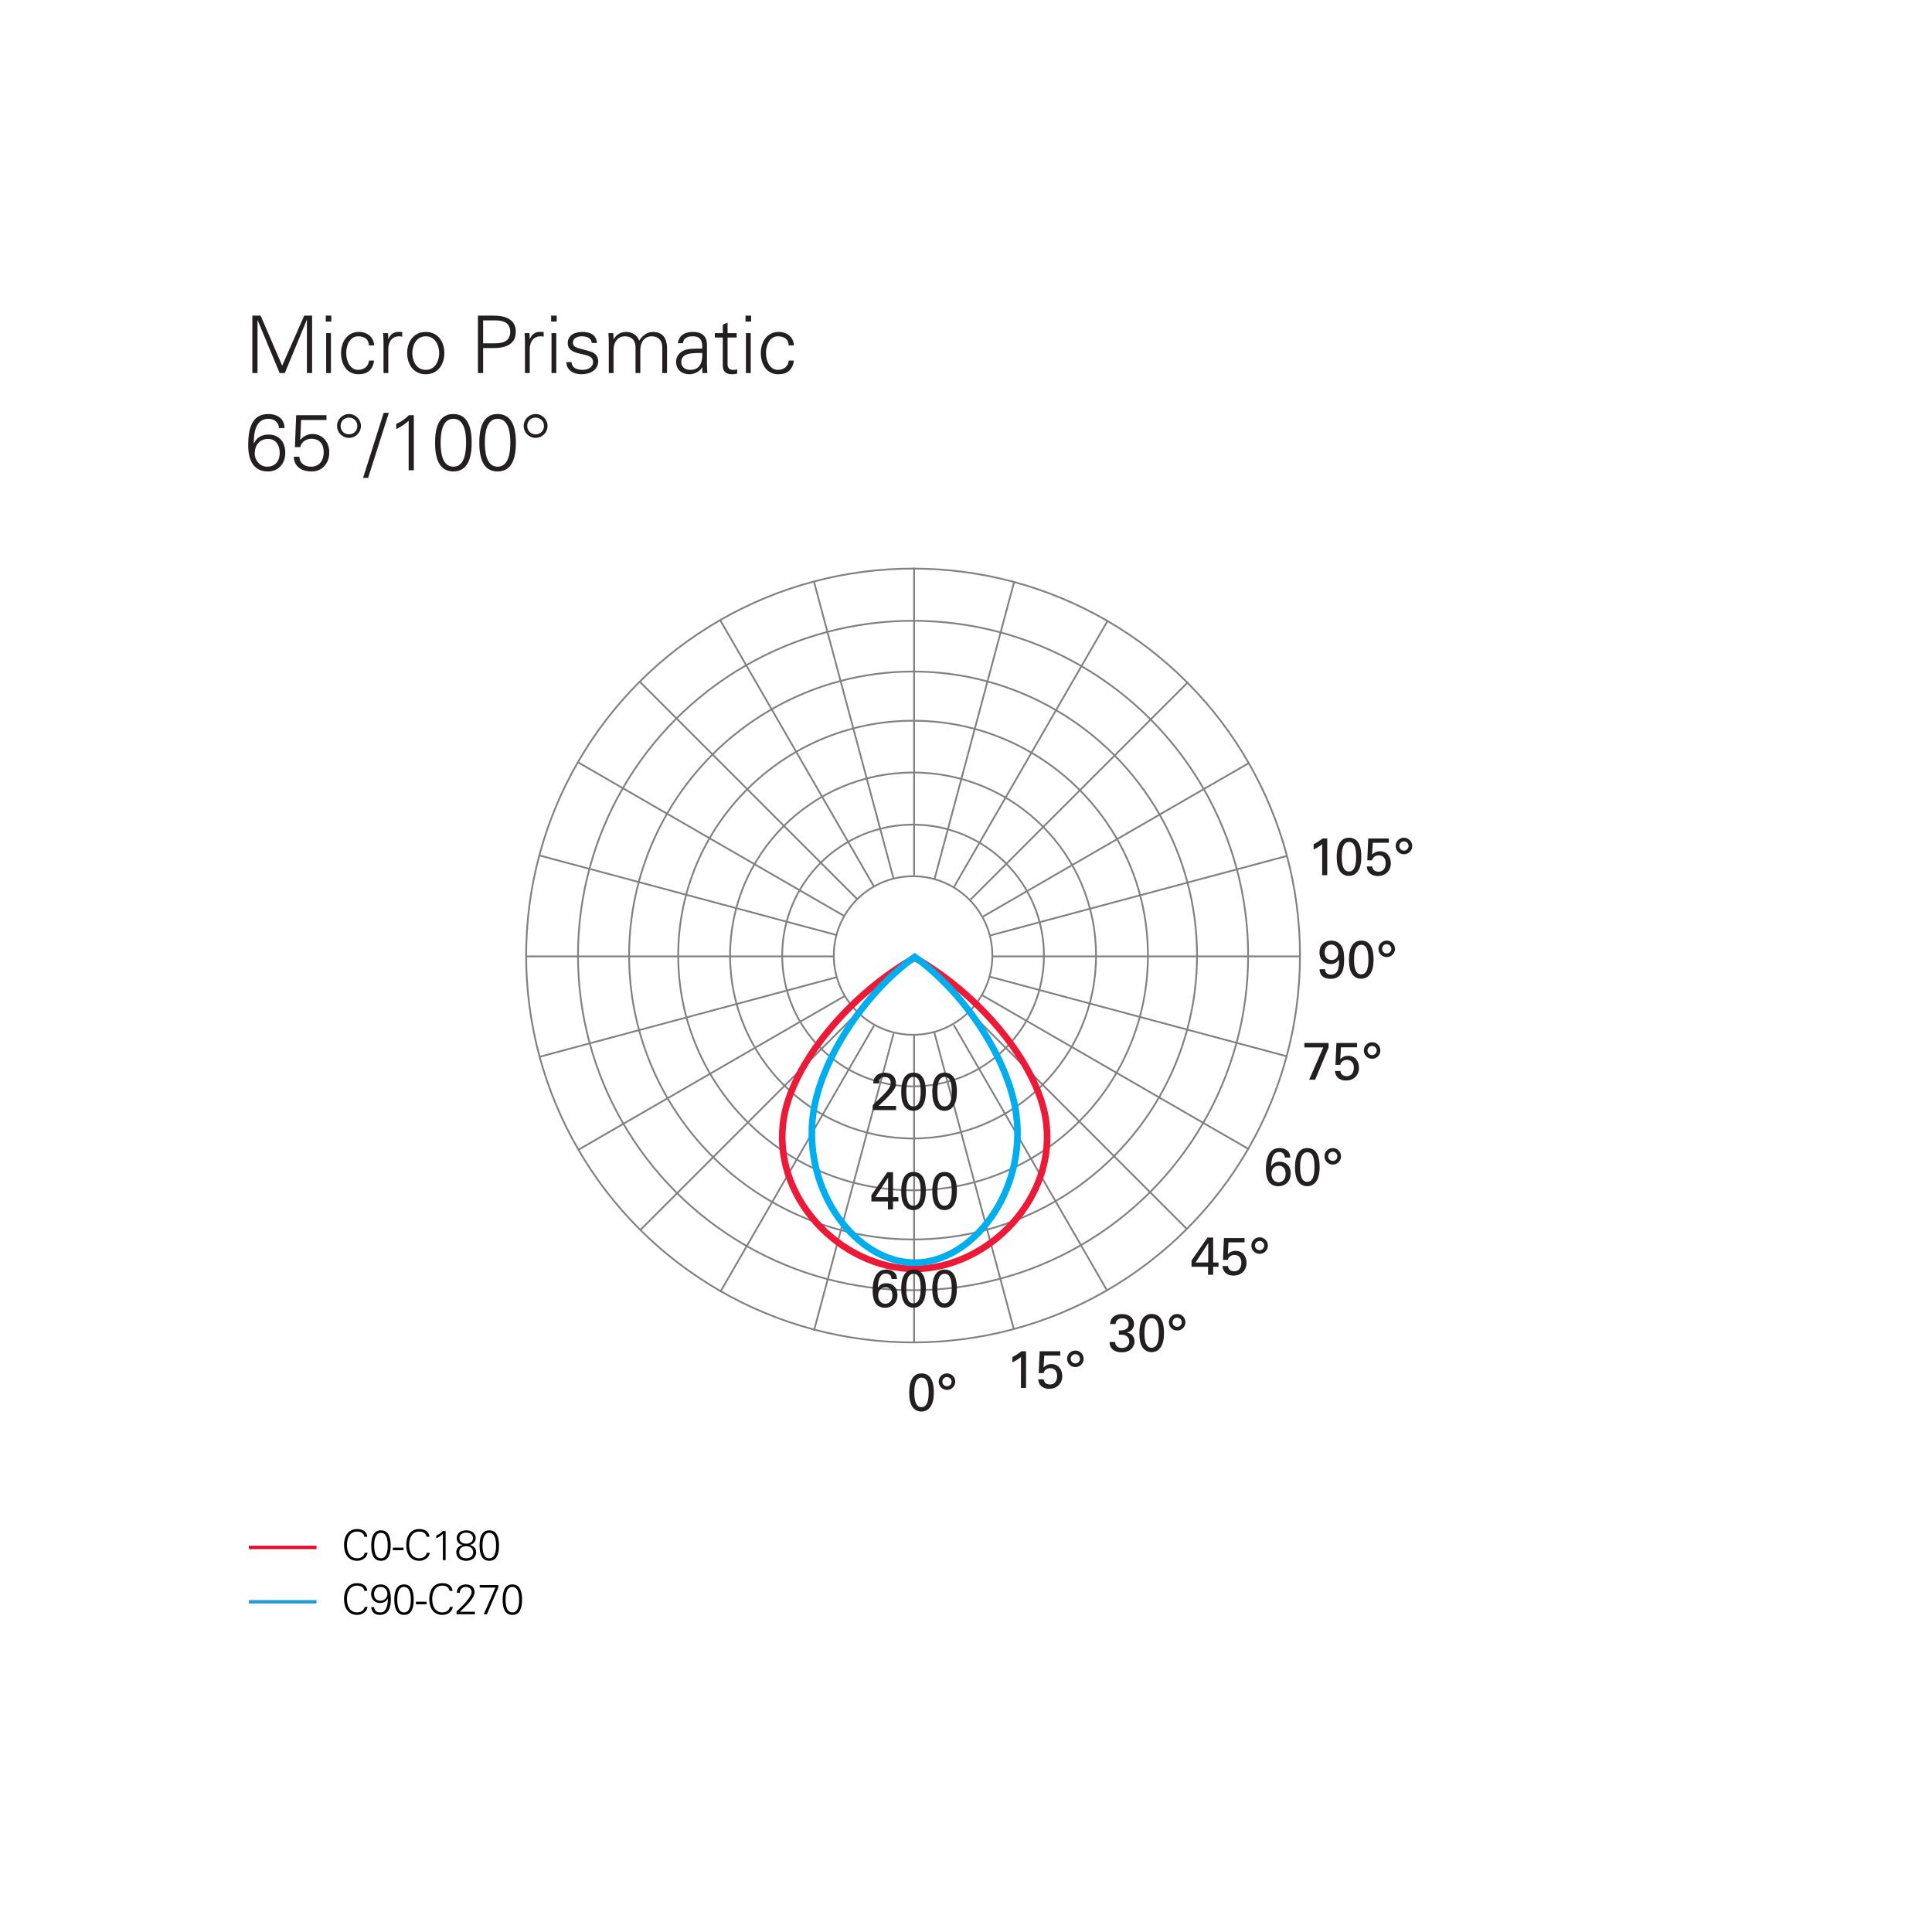 <?xml version="1.0" encoding="utf-8"?>
<!-- Generator: Adobe Illustrator 15.1.0, SVG Export Plug-In . SVG Version: 6.00 Build 0)  -->
<!DOCTYPE svg PUBLIC "-//W3C//DTD SVG 1.1//EN" "http://www.w3.org/Graphics/SVG/1.1/DTD/svg11.dtd">
<svg version="1.1" id="Livello_1" xmlns="http://www.w3.org/2000/svg" xmlns:xlink="http://www.w3.org/1999/xlink" x="0px" y="0px"
	 width="800px" height="800px" viewBox="0 0 800 800" enable-background="new 0 0 800 800" xml:space="preserve">
<line fill="none" stroke="#209DD9" stroke-width="1.4" x1="103.057" y1="663.267" x2="131.067" y2="663.267"/>
<line fill="none" stroke="#E40C2C" stroke-width="1.4" x1="103.057" y1="640.76" x2="131.067" y2="640.76"/>
<path fill="#010202" d="M212.154,656.067c-3.308,0-4.022,3.233-4.022,6.313c0,3.082,0.716,6.315,4.022,6.315
	c3.308,0,4.024-3.233,4.024-6.315C216.178,659.302,215.461,656.067,212.154,656.067 M212.154,657.114
	c2.573,0,2.803,3.467,2.803,5.271s-0.229,5.271-2.803,5.271c-2.572,0-2.801-3.467-2.801-5.271S209.581,657.114,212.154,657.114
	 M206.343,656.329h-7.716v1.05h6.524l-4.846,11.062h1.33l4.706-11.097L206.343,656.329L206.343,656.329z M196.666,668.438v-1.048
	h-6.247c1.873-1.805,6.09-5.356,6.09-8.19c0-2.103-1.678-3.131-3.622-3.131c-2.102,0-3.709,1.328-3.709,3.463h1.223
	c0-1.418,0.998-2.416,2.451-2.416c1.313,0,2.435,0.736,2.435,2.154c0,2.17-4.656,6.563-6.229,7.979v1.188L196.666,668.438
	L196.666,668.438z M187.39,658.761c-0.175-2.274-2.135-3.219-4.2-3.219c-3.813,0-5.438,3.11-5.438,6.577
	c0,3.5,1.606,6.578,5.438,6.578c2.03,0,3.975-1.205,4.34-3.321h-1.225c-0.315,1.573-1.715,2.274-3.115,2.274
	c-3.236,0-4.217-2.94-4.217-5.531c0-2.592,0.979-5.53,4.217-5.53c1.437,0,2.766,0.631,2.977,2.17h1.225L187.39,658.761
	L187.39,658.761z M172.22,664.29h4.408v-1.049h-4.408V664.29z M167.301,656.067c-3.308,0-4.023,3.233-4.023,6.313
	c0,3.082,0.717,6.315,4.023,6.315c3.306,0,4.023-3.233,4.023-6.315C171.325,659.302,170.609,656.067,167.301,656.067
	 M167.301,657.114c2.574,0,2.802,3.467,2.802,5.271s-0.228,5.271-2.802,5.271c-2.573,0-2.801-3.467-2.801-5.271
	S164.728,657.114,167.301,657.114 M153.705,665.465c0.156,1.926,1.38,3.235,3.533,3.235c3.868,0,4.603-3.396,4.603-6.647
	c0-3.013-0.786-5.983-4.305-5.983c-2.347,0-3.865,1.646-3.865,3.955c0,2.17,1.52,3.76,3.709,3.76c1.398,0,2.606-0.68,3.204-1.853
	h0.034c0,1.836-0.299,5.724-3.063,5.724c-1.488,0-2.574-0.597-2.626-2.188L153.705,665.465L153.705,665.465z M157.554,657.114
	c1.663,0,2.853,1.174,2.853,2.836c0,1.683-1.241,2.871-2.923,2.871c-1.593,0-2.591-1.121-2.591-2.713
	C154.893,658.429,155.751,657.114,157.554,657.114 M152.093,658.761c-0.175-2.274-2.135-3.219-4.2-3.219
	c-3.815,0-5.44,3.11-5.44,6.577c0,3.5,1.607,6.578,5.44,6.578c2.03,0,3.973-1.205,4.34-3.321h-1.225
	c-0.315,1.573-1.715,2.274-3.115,2.274c-3.238,0-4.217-2.94-4.217-5.531c0-2.592,0.979-5.53,4.217-5.53
	c1.435,0,2.765,0.631,2.975,2.17h1.226L152.093,658.761L152.093,658.761z"/>
<path fill="#010202" d="M202.599,633.668c-3.308,0-4.023,3.233-4.023,6.315c0,3.079,0.717,6.315,4.023,6.315
	c3.306,0,4.024-3.236,4.024-6.315C206.624,636.901,205.907,633.668,202.599,633.668 M202.599,634.717
	c2.573,0,2.801,3.465,2.801,5.269c0,1.803-0.228,5.271-2.801,5.271c-2.574,0-2.801-3.468-2.801-5.271
	C199.798,638.181,200.025,634.717,202.599,634.717 M191.573,639.758c-1.573,0.33-2.656,1.435-2.641,2.992
	c0,2.448,2.081,3.553,4.112,3.553c2.03,0,4.109-1.104,4.109-3.553c0-1.611-0.995-2.593-2.604-3.013v-0.035v0.021
	c1.383-0.313,2.431-1.33,2.431-2.801c0-2.24-1.993-3.254-3.936-3.254s-3.938,1.014-3.938,3.254c0,1.437,1.048,2.659,2.466,2.801
	L191.573,639.758L191.573,639.758z M193.044,634.629c1.348,0,2.801,0.664,2.801,2.293c0,1.506-1.191,2.274-2.801,2.274
	c-1.611,0-2.802-0.771-2.802-2.274C190.243,635.293,191.696,634.629,193.044,634.629 M193.044,645.254
	c-1.506,0-2.891-0.771-2.891-2.505c0-1.732,1.385-2.504,2.891-2.504c1.505,0,2.888,0.771,2.888,2.504
	C195.932,644.482,194.549,645.254,193.044,645.254 M180.655,636.974c0.98-0.475,1.927-1.053,2.73-1.821v10.885h1.135v-12.104h-1.083
	c-0.787,0.785-1.75,1.484-2.782,1.904V636.974z M177.835,636.36c-0.176-2.274-2.136-3.22-4.2-3.22c-3.815,0-5.44,3.113-5.44,6.58
	c0,3.5,1.608,6.578,5.44,6.578c2.03,0,3.973-1.205,4.34-3.324h-1.225c-0.315,1.576-1.717,2.275-3.115,2.275
	c-3.237,0-4.217-2.939-4.217-5.529c0-2.592,0.979-5.53,4.217-5.53c1.435,0,2.765,0.629,2.975,2.17H177.835L177.835,636.36z
	 M162.666,641.89h4.406v-1.047h-4.406V641.89z M157.747,633.668c-3.309,0-4.023,3.233-4.023,6.315c0,3.079,0.716,6.315,4.023,6.315
	s4.022-3.236,4.022-6.315C161.77,636.901,161.054,633.668,157.747,633.668 M157.747,634.717c2.572,0,2.802,3.465,2.802,5.269
	c0,1.803-0.229,5.271-2.802,5.271c-2.573,0-2.803-3.468-2.803-5.271C154.944,638.181,155.173,634.717,157.747,634.717
	 M152.093,636.36c-0.175-2.274-2.135-3.22-4.2-3.22c-3.815,0-5.44,3.113-5.44,6.58c0,3.5,1.607,6.578,5.44,6.578
	c2.03,0,3.973-1.205,4.34-3.324h-1.225c-0.315,1.576-1.715,2.275-3.115,2.275c-3.238,0-4.217-2.939-4.217-5.529
	c0-2.592,0.979-5.53,4.217-5.53c1.435,0,2.765,0.629,2.975,2.17H152.093L152.093,636.36z"/>
<g>
	<path fill="#231F20" d="M104.491,154.477v-23.785h3.426l8.928,20.722l9.125-20.722h3.262v23.785h-2.142v-21.975h-0.066
		l-9.092,21.975h-2.142l-9.092-21.875h-0.066v21.875H104.491z"/>
	<path fill="#231F20" d="M137.199,133.162h-2.306v-2.471h2.306V133.162z M137.035,137.938v16.538h-1.977v-16.538H137.035z"/>
	<path fill="#231F20" d="M152.78,143.012c-0.165-2.536-1.779-3.756-4.513-3.756c-3.031,0-4.909,3.162-4.909,6.918
		c0,3.788,1.878,6.984,4.909,6.984c2.569,0,4.349-1.582,4.513-3.854h2.142c-0.527,3.787-2.702,5.666-6.457,5.666
		c-4.942,0-7.248-4.25-7.248-8.764c0-4.479,2.471-8.764,7.379-8.764c3.393,0,6.16,2.043,6.325,5.567L152.78,143.012L152.78,143.012z
		"/>
	<path fill="#231F20" d="M160.784,154.477h-1.977v-12.815c0.033-1.284-0.099-2.603-0.165-3.723h2.042l0.099,2.438h0.066
		c0.593-1.681,2.075-2.865,3.723-2.933c0.659-0.032,1.317,0,1.977,0.033v1.911c-0.396-0.033-0.824-0.133-1.219-0.133
		c-2.932,0-4.48,2.108-4.546,5.271V154.477L160.784,154.477z"/>
	<path fill="#231F20" d="M184.007,146.208c0,4.35-2.438,8.764-7.709,8.764s-7.708-4.414-7.708-8.764
		c0-4.349,2.438-8.764,7.708-8.764S184.007,141.859,184.007,146.208z M176.298,139.257c-3.986,0-5.567,3.888-5.567,6.951
		s1.582,6.951,5.567,6.951c3.986,0,5.568-3.888,5.568-6.951S180.285,139.257,176.298,139.257z"/>
	<path fill="#231F20" d="M197.906,154.477v-23.785h5.963c4.579-0.099,9.718,1.054,9.718,6.721c0,5.666-5.139,6.819-9.718,6.72
		h-3.822v10.346L197.906,154.477L197.906,154.477z M200.047,142.155h5.205c3.196,0,6.029-1.021,6.029-4.743
		c0-3.722-2.833-4.744-6.029-4.744h-5.205V142.155z"/>
	<path fill="#231F20" d="M219.35,154.477h-1.977v-12.815c0.033-1.284-0.099-2.603-0.165-3.723h2.042l0.099,2.438h0.066
		c0.593-1.681,2.075-2.865,3.723-2.933c0.659-0.032,1.317,0,1.977,0.033v1.911c-0.396-0.033-0.824-0.133-1.219-0.133
		c-2.932,0-4.48,2.108-4.546,5.271V154.477L219.35,154.477z"/>
	<path fill="#231F20" d="M230.516,133.162h-2.306v-2.471h2.306V133.162z M230.351,137.938v16.538h-1.977v-16.538H230.351z"/>
	<path fill="#231F20" d="M241.155,137.444c3.129,0,5.765,1.088,6.029,4.579h-2.142c-0.198-2.075-2.042-2.768-4.085-2.768
		c-1.845,0-3.723,0.726-3.723,2.668c0,2.438,3.195,2.207,7.676,3.789c1.713,0.594,2.8,2.075,2.8,3.854
		c0,3.723-3.459,5.402-6.951,5.402c-2.866,0-6.161-1.352-6.226-5.009h2.141c0.165,2.472,2.339,3.196,4.579,3.196
		c2.108,0,4.316-0.988,4.316-3.295c0-2.372-2.603-2.768-5.238-3.36c-2.603-0.626-5.238-1.384-5.238-4.446
		C235.094,138.631,238.256,137.444,241.155,137.444z"/>
	<path fill="#231F20" d="M254.067,140.377l0.066,0.065c1.153-2.042,3.031-2.998,5.172-2.998c2.603,0,4.645,1.45,5.37,3.624
		c1.219-1.943,3.13-3.624,5.699-3.624c5.403,0,5.831,4.777,5.831,6.688v10.346h-1.977v-10.674c0-2.866-1.647-4.547-4.349-4.547
		c-3.261,0-4.744,2.734-4.744,5.699v9.521h-1.977v-10.674c0-2.866-1.647-4.547-4.349-4.547c-3.262,0-4.744,2.734-4.744,5.699v9.521
		h-1.977v-12.815c0-1.284-0.099-2.603-0.165-3.723h2.042L254.067,140.377z"/>
	<path fill="#231F20" d="M290.763,142.814c-0.198-2.701-1.582-3.559-3.92-3.559c-2.076,0-3.789,0.626-4.052,2.866h-2.108
		c0.494-3.394,3.031-4.679,6.193-4.679c3.657,0,5.93,1.681,5.864,5.469v7.841c-0.033,1.285,0.099,2.604,0.165,3.724h-2.042
		l-0.066-2.438h-0.066l-0.099,0.23c-0.725,1.384-2.932,2.701-5.172,2.701c-3.063,0-5.501-1.879-5.501-5.106
		c0-2.24,1.351-3.953,3.327-4.776c2.208-0.956,5.073-0.626,7.479-0.758v-1.515H290.763z M285.821,153.159
		c4.316,0,5.139-3.559,4.942-7.018c-2.8,0.099-8.665-0.429-8.665,3.723C282.098,152.104,283.812,153.159,285.821,153.159z"/>
	<path fill="#231F20" d="M299.293,139.751h-3.294v-1.813h3.294v-3.524l1.977-0.855v4.381h3.756v1.813h-3.756v11.068
		c-0.032,1.516,0.759,2.34,2.273,2.34c0.593,0,1.187-0.033,1.713-0.198v1.713c-0.625,0.165-1.351,0.298-2.009,0.298
		c-4.184,0-3.953-2.668-3.953-4.908L299.293,139.751L299.293,139.751z"/>
	<path fill="#231F20" d="M311.019,133.162h-2.306v-2.471h2.306V133.162z M310.854,137.938v16.538h-1.978v-16.538H310.854z"/>
	<path fill="#231F20" d="M326.6,143.012c-0.165-2.536-1.778-3.756-4.513-3.756c-3.031,0-4.909,3.162-4.909,6.918
		c0,3.788,1.878,6.984,4.909,6.984c2.569,0,4.349-1.582,4.513-3.854h2.143c-0.527,3.787-2.702,5.666-6.457,5.666
		c-4.942,0-7.248-4.25-7.248-8.764c0-4.479,2.471-8.764,7.379-8.764c3.393,0,6.16,2.043,6.325,5.567L326.6,143.012L326.6,143.012z"
		/>
</g>
<g>
	<path fill="#231F20" d="M117.833,177.269h-2.306c-0.099-2.372-2.009-3.854-4.348-3.854c-5.469,0-6.095,5.963-6.095,10.245h0.066
		c1.021-2.504,3.327-3.723,5.996-3.723c4.513,0,6.984,3.194,6.984,7.544c0,4.349-2.702,7.742-7.182,7.742
		c-6.358,0-8.17-5.271-8.17-10.739c0-5.831,0.922-13.046,8.302-13.046C114.802,171.438,117.767,173.315,117.833,177.269z
		 M105.479,187.777c0,2.866,2.174,5.469,5.139,5.469c3.36,0,5.205-2.405,5.205-5.634c0-2.997-1.384-5.863-4.777-5.863
		C107.423,181.749,105.479,184.385,105.479,187.777z"/>
	<path fill="#231F20" d="M122.641,171.932h12.552v1.977h-10.509l-0.362,8.137l0.066,0.066c1.285-1.482,2.965-2.405,5.007-2.405
		c4.283,0,6.951,3.525,6.951,7.61c0,4.381-2.8,7.906-7.313,7.906c-3.854,0-7.248-1.779-7.379-6.096h2.306
		c0.132,2.734,2.24,4.118,4.843,4.118c3.558,0,5.238-2.733,5.238-6.027c0-3.296-1.68-5.535-5.106-5.535
		c-2.174,0-4.151,1.317-4.612,3.459h-2.207L122.641,171.932z"/>
	<path fill="#231F20" d="M144.513,181.32c-2.734,0-4.942-2.207-4.942-4.941c-0.033-2.7,2.208-4.94,4.942-4.94
		c2.701,0,4.941,2.24,4.941,4.94C149.455,179.113,147.214,181.32,144.513,181.32z M144.513,179.838c1.977,0,3.459-1.448,3.459-3.459
		c0-1.977-1.482-3.459-3.492-3.459c-1.977,0-3.459,1.482-3.426,3.459C141.054,178.389,142.503,179.838,144.513,179.838z"/>
	<path fill="#231F20" d="M158.875,170.943h2.141l-8.598,26.948h-2.076L158.875,170.943z"/>
	<path fill="#231F20" d="M164.078,175.522c1.944-0.791,3.756-2.108,5.238-3.591h2.042v22.797h-2.142v-20.491
		c-1.515,1.45-3.294,2.537-5.139,3.427L164.078,175.522L164.078,175.522z"/>
	<path fill="#231F20" d="M195.307,183.33c0,5.798-1.351,11.894-7.577,11.894s-7.577-6.096-7.577-11.894s1.351-11.893,7.577-11.893
		C193.956,171.438,195.307,177.532,195.307,183.33z M182.458,183.33c0,3.395,0.428,9.916,5.271,9.916
		c4.843,0,5.271-6.521,5.271-9.916c0-3.394-0.428-9.916-5.271-9.916S182.458,179.937,182.458,183.33z"/>
	<path fill="#231F20" d="M213.621,183.33c0,5.798-1.351,11.894-7.577,11.894s-7.577-6.096-7.577-11.894s1.351-11.893,7.577-11.893
		C212.271,171.438,213.621,177.532,213.621,183.33z M200.773,183.33c0,3.395,0.428,9.916,5.271,9.916
		c4.843,0,5.271-6.521,5.271-9.916c0-3.394-0.428-9.916-5.271-9.916C201.201,173.414,200.773,179.937,200.773,183.33z"/>
	<path fill="#231F20" d="M221.789,181.32c-2.734,0-4.942-2.207-4.942-4.941c-0.033-2.7,2.208-4.94,4.942-4.94
		c2.701,0,4.941,2.24,4.941,4.94C226.73,179.113,224.49,181.32,221.789,181.32z M221.789,179.838c1.977,0,3.459-1.448,3.459-3.459
		c0-1.977-1.482-3.459-3.492-3.459c-1.977,0-3.459,1.482-3.426,3.459C218.33,178.389,219.779,179.838,221.789,179.838z"/>
</g>
<g>
	<g>
		<defs>
			<rect id="SVGID_1_" x="208.5" y="232.662" width="376.268" height="351.838"/>
		</defs>
		<clipPath id="SVGID_2_">
			<use xlink:href="#SVGID_1_"  overflow="visible"/>
		</clipPath>
		<circle clip-path="url(#SVGID_2_)" fill="none" stroke="#808184" stroke-width="0.732" cx="378.081" cy="395.654" r="32.833"/>
	</g>
	<g>
		<defs>
			<rect id="SVGID_3_" x="208.5" y="232.662" width="376.268" height="351.838"/>
		</defs>
		<clipPath id="SVGID_4_">
			<use xlink:href="#SVGID_3_"  overflow="visible"/>
		</clipPath>
		<circle clip-path="url(#SVGID_4_)" fill="none" stroke="#808184" stroke-width="0.732" cx="378.081" cy="395.654" r="54.19"/>
	</g>
	<g>
		<defs>
			<rect id="SVGID_5_" x="208.5" y="232.662" width="376.268" height="351.838"/>
		</defs>
		<clipPath id="SVGID_6_">
			<use xlink:href="#SVGID_5_"  overflow="visible"/>
		</clipPath>
		<circle clip-path="url(#SVGID_6_)" fill="none" stroke="#808184" stroke-width="0.732" cx="378.081" cy="395.655" r="75.77"/>
	</g>
	<g>
		<defs>
			<rect id="SVGID_7_" x="208.5" y="232.662" width="376.268" height="351.838"/>
		</defs>
		<clipPath id="SVGID_8_">
			<use xlink:href="#SVGID_7_"  overflow="visible"/>
		</clipPath>
		
			<ellipse clip-path="url(#SVGID_8_)" fill="none" stroke="#808184" stroke-width="0.732" cx="378.081" cy="395.654" rx="97.25" ry="97.219"/>
	</g>
	<g>
		<defs>
			<rect id="SVGID_9_" x="208.5" y="232.662" width="376.268" height="351.838"/>
		</defs>
		<clipPath id="SVGID_10_">
			<use xlink:href="#SVGID_9_"  overflow="visible"/>
		</clipPath>
		<circle clip-path="url(#SVGID_10_)" fill="none" stroke="#808184" stroke-width="0.732" cx="378.081" cy="395.655" r="117.584"/>
	</g>
	<g>
		<defs>
			<rect id="SVGID_11_" x="208.5" y="232.662" width="376.268" height="351.838"/>
		</defs>
		<clipPath id="SVGID_12_">
			<use xlink:href="#SVGID_11_"  overflow="visible"/>
		</clipPath>
		
			<ellipse clip-path="url(#SVGID_12_)" fill="none" stroke="#808184" stroke-width="0.732" cx="378.081" cy="395.655" rx="138.75" ry="138.6"/>
	</g>
</g>
<line fill="none" stroke="#808184" stroke-width="0.732" x1="378.509" y1="555.812" x2="378.509" y2="428.407"/>
<line fill="none" stroke="#808184" stroke-width="0.732" x1="378.509" y1="235.074" x2="378.509" y2="362.456"/>
<line fill="none" stroke="#808184" stroke-width="0.732" x1="217.669" y1="396.021" x2="345.051" y2="396.021"/>
<line fill="none" stroke="#808184" stroke-width="0.732" x1="538.359" y1="396.021" x2="411.041" y2="396.021"/>
<line fill="none" stroke="#808184" stroke-width="0.732" x1="223.397" y1="354.229" x2="346.438" y2="387.198"/>
<line fill="none" stroke="#808184" stroke-width="0.732" x1="223.397" y1="437.601" x2="346.438" y2="404.632"/>
<line fill="none" stroke="#808184" stroke-width="0.732" x1="533.142" y1="354.357" x2="410.225" y2="387.292"/>
<line fill="none" stroke="#808184" stroke-width="0.732" x1="532.68" y1="437.349" x2="409.684" y2="404.392"/>
<line fill="none" stroke="#808184" stroke-width="0.732" x1="239.255" y1="315.597" x2="349.571" y2="379.288"/>
<line fill="none" stroke="#808184" stroke-width="0.732" x1="239.255" y1="476.232" x2="349.571" y2="412.542"/>
<line fill="none" stroke="#808184" stroke-width="0.732" x1="517.122" y1="315.968" x2="407.018" y2="379.535"/>
<line fill="none" stroke="#808184" stroke-width="0.732" x1="517.16" y1="475.886" x2="406.645" y2="412.079"/>
<line fill="none" stroke="#808184" stroke-width="0.732" x1="265.06" y1="282.425" x2="355.132" y2="372.497"/>
<line fill="none" stroke="#808184" stroke-width="0.732" x1="265.06" y1="509.404" x2="355.132" y2="419.333"/>
<line fill="none" stroke="#808184" stroke-width="0.732" x1="491.957" y1="282.425" x2="401.885" y2="372.497"/>
<line fill="none" stroke="#808184" stroke-width="0.732" x1="491.635" y1="509.082" x2="401.627" y2="419.074"/>
<line fill="none" stroke="#808184" stroke-width="0.732" x1="298.225" y1="256.814" x2="361.916" y2="367.13"/>
<line fill="none" stroke="#808184" stroke-width="0.732" x1="298.225" y1="535.016" x2="361.916" y2="424.699"/>
<line fill="none" stroke="#808184" stroke-width="0.732" x1="458.793" y1="256.814" x2="395.102" y2="367.13"/>
<line fill="none" stroke="#808184" stroke-width="0.732" x1="458.229" y1="534.04" x2="394.943" y2="424.426"/>
<line fill="none" stroke="#808184" stroke-width="0.732" x1="337.03" y1="240.763" x2="370" y2="363.804"/>
<line fill="none" stroke="#808184" stroke-width="0.732" x1="337.03" y1="551.067" x2="370.025" y2="427.928"/>
<line fill="none" stroke="#808184" stroke-width="0.732" x1="419.986" y1="240.763" x2="387.018" y2="363.804"/>
<line fill="none" stroke="#808184" stroke-width="0.732" x1="419.783" y1="550.305" x2="386.768" y2="427.093"/>
<g>
	<g>
		<defs>
			<rect id="SVGID_13_" x="208.5" y="232.662" width="376.268" height="351.838"/>
		</defs>
		<clipPath id="SVGID_14_">
			<use xlink:href="#SVGID_13_"  overflow="visible"/>
		</clipPath>
		<circle clip-path="url(#SVGID_14_)" fill="none" stroke="#808184" stroke-width="0.732" cx="378.081" cy="395.654" r="160.215"/>
	</g>
	<g>
		<defs>
			<rect id="SVGID_15_" x="208.5" y="232.662" width="376.268" height="351.838"/>
		</defs>
		<clipPath id="SVGID_16_">
			<use xlink:href="#SVGID_15_"  overflow="visible"/>
		</clipPath>
	</g>
</g>
<path fill="none" stroke="#808184" stroke-width="2.745" d="M378.747,396.386"/>
<g>
	<g>
		<defs>
			<rect id="SVGID_17_" x="208.5" y="232.662" width="376.268" height="351.838"/>
		</defs>
		<clipPath id="SVGID_18_">
			<use xlink:href="#SVGID_17_"  overflow="visible"/>
		</clipPath>
		<path clip-path="url(#SVGID_18_)" fill="none" stroke="#EC1A37" stroke-width="2.745" d="M379.157,396.316
			c-27.843,15.697-50.739,44.123-54.557,66.332c-5.574,32.432,23.048,62.797,54.557,62.797"/>
	</g>
	<g>
		<defs>
			<rect id="SVGID_19_" x="208.5" y="232.662" width="376.268" height="351.838"/>
		</defs>
		<clipPath id="SVGID_20_">
			<use xlink:href="#SVGID_19_"  overflow="visible"/>
		</clipPath>
		<path clip-path="url(#SVGID_20_)" fill="none" stroke="#EC1A37" stroke-width="2.745" d="M378.336,396.316
			c27.843,15.697,50.739,44.123,54.556,66.332c5.574,32.432-23.047,62.797-54.556,62.797"/>
	</g>
	<g>
		<defs>
			<rect id="SVGID_21_" x="208.5" y="232.662" width="376.268" height="351.838"/>
		</defs>
		<clipPath id="SVGID_22_">
			<use xlink:href="#SVGID_21_"  overflow="visible"/>
		</clipPath>
		<path clip-path="url(#SVGID_22_)" fill="none" stroke="#00ADEE" stroke-width="2.745" d="M378.698,522.852
			c24.312,0,46.396-29.774,42.094-61.574c-2.946-21.775-20.612-49.649-42.045-65.04c-21.434,15.391-39.1,43.265-42.045,65.04
			c-4.301,31.8,17.782,61.574,42.093,61.574"/>
	</g>
	<g>
		<defs>
			<rect id="SVGID_23_" x="208.5" y="232.662" width="376.268" height="351.838"/>
		</defs>
		<clipPath id="SVGID_24_">
			<use xlink:href="#SVGID_23_"  overflow="visible"/>
		</clipPath>
		<path clip-path="url(#SVGID_24_)" fill="#231F20" d="M521.584,513.859c1.054,0,1.91,0.856,1.91,1.91
			c0,1.032-0.834,1.911-1.91,1.911c-1.055,0-1.912-0.857-1.912-1.911C519.672,514.693,520.552,513.859,521.584,513.859
			 M521.584,512.344c-1.89,0-3.426,1.516-3.426,3.426c0,1.89,1.536,3.426,3.426,3.426c1.91,0,3.425-1.559,3.425-3.426
			C525.009,513.859,523.472,512.344,521.584,512.344 M506.211,524.247c0.111,2.592,2.064,3.951,4.524,3.951
			c3.315,0,5.425-2.261,5.425-5.247c0-2.612-1.494-5.008-4.547-5.008c-1.779,0-2.744,0.944-3.205,1.406l0.284-4.919h6.653v-1.779
			h-8.542l-0.395,9.047h1.998c0.108-0.351,0.241-0.812,0.702-1.271c0.462-0.462,1.164-0.791,2.042-0.791
			c1.758,0,2.877,1.208,2.877,3.271c0,0.988-0.353,3.492-3.01,3.492c-1.142,0-2.48-0.614-2.523-2.151H506.211z M495.057,522.774
			l5.248-8.015v8.015H495.057z M500.238,527.848h2.107v-3.294h2.219v-1.779h-2.219v-10.32h-2.372l-6.587,9.486v2.613h6.852V527.848z
			"/>
	</g>
	<g>
		<defs>
			<rect id="SVGID_25_" x="208.5" y="232.662" width="376.268" height="351.838"/>
		</defs>
		<clipPath id="SVGID_26_">
			<use xlink:href="#SVGID_25_"  overflow="visible"/>
		</clipPath>
		<path clip-path="url(#SVGID_26_)" fill="#231F20" d="M551.873,476.893c1.053,0,1.909,0.855,1.909,1.91
			c0,1.032-0.834,1.91-1.909,1.91c-1.055,0-1.912-0.855-1.912-1.91C549.961,477.728,550.84,476.893,551.873,476.893
			 M551.873,475.378c-1.89,0-3.427,1.516-3.427,3.426c0,1.889,1.537,3.427,3.427,3.427c1.909,0,3.424-1.561,3.424-3.427
			C555.297,476.893,553.761,475.378,551.873,475.378 M538.346,483.35c0-2.724,0.352-6.216,3.009-6.216
			c2.307,0,2.942,2.524,2.942,6.172c0,2.723-0.439,6.06-2.987,6.06C539.004,489.365,538.346,486.73,538.346,483.35 M536.236,483.459
			c0,2.724,0.482,4.194,0.988,5.204c0.657,1.34,2.042,2.525,4.063,2.525c0.682,0,1.955-0.154,3.031-1.164
			c1.383-1.295,2.106-3.316,2.106-6.917c0-2.854-0.549-7.729-5.094-7.729C536.5,475.378,536.236,481.196,536.236,483.459
			 M529.407,489.541c-1.69,0-2.921-1.448-2.921-3.426c0-1.733,0.987-3.402,3.03-3.402c2.525,0,2.833,2.306,2.833,3.381
			C532.351,488.575,530.769,489.541,529.407,489.541 M534.261,479.286c-0.021-0.593-0.044-1.559-0.813-2.459
			c-0.527-0.57-1.646-1.449-3.646-1.449c-4.809,0-5.621,5.271-5.621,8.586c0,1.934,0.264,4.106,1.384,5.601
			c0.813,1.054,2.283,1.646,3.755,1.646c2.612,0,5.14-1.778,5.14-5.313c0-3.229-2.107-4.875-4.59-4.875
			c-2.219,0-3.053,1.229-3.535,1.932c0.196-4.04,1.162-5.929,3.358-5.929c0.968,0,2.283,0.482,2.306,2.262L534.261,479.286
			L534.261,479.286z"/>
	</g>
	<g>
		<defs>
			<rect id="SVGID_27_" x="208.5" y="232.662" width="376.268" height="351.838"/>
		</defs>
		<clipPath id="SVGID_28_">
			<use xlink:href="#SVGID_27_"  overflow="visible"/>
		</clipPath>
		<path clip-path="url(#SVGID_28_)" fill="#231F20" d="M568.158,433.092c1.055,0,1.912,0.855,1.912,1.911
			c0,1.031-0.836,1.909-1.912,1.909c-1.053,0-1.909-0.855-1.909-1.909C566.249,433.927,567.127,433.092,568.158,433.092
			 M568.158,431.576c-1.888,0-3.424,1.516-3.424,3.427c0,1.888,1.536,3.425,3.424,3.425c1.912,0,3.427-1.56,3.427-3.425
			C571.585,433.092,570.048,431.576,568.158,431.576 M552.788,443.478c0.107,2.591,2.063,3.953,4.521,3.953
			c3.316,0,5.425-2.262,5.425-5.249c0-2.613-1.492-5.006-4.545-5.006c-1.778,0-2.744,0.943-3.205,1.404l0.284-4.919h6.653v-1.778
			h-8.542l-0.396,9.048h2c0.107-0.353,0.239-0.813,0.7-1.274c0.464-0.461,1.164-0.789,2.043-0.789c1.757,0,2.878,1.206,2.878,3.271
			c0,0.988-0.353,3.491-3.01,3.491c-1.142,0-2.48-0.615-2.525-2.152H552.788z M540.117,433.706h7.817l-5.843,13.373h2.481
			l5.578-13.352v-1.845h-10.035L540.117,433.706L540.117,433.706z"/>
	</g>
	<g>
		<defs>
			<rect id="SVGID_29_" x="208.5" y="232.662" width="376.268" height="351.838"/>
		</defs>
		<clipPath id="SVGID_30_">
			<use xlink:href="#SVGID_29_"  overflow="visible"/>
		</clipPath>
		<path clip-path="url(#SVGID_30_)" fill="#231F20" d="M574.211,390.984c1.055,0,1.91,0.854,1.91,1.91c0,1.032-0.834,1.91-1.91,1.91
			c-1.054,0-1.91-0.855-1.91-1.91C572.301,391.819,573.18,390.984,574.211,390.984 M574.211,389.469
			c-1.889,0-3.426,1.516-3.426,3.426c0,1.889,1.537,3.426,3.426,3.426c1.91,0,3.426-1.56,3.426-3.426
			C577.637,390.984,576.1,389.469,574.211,389.469 M560.685,397.439c0-2.724,0.352-6.214,3.009-6.214
			c2.306,0,2.941,2.524,2.941,6.17c0,2.724-0.438,6.062-2.985,6.062C561.344,403.457,560.685,400.822,560.685,397.439
			 M558.576,397.55c0,2.724,0.482,4.194,0.987,5.204c0.659,1.341,2.043,2.526,4.063,2.526c0.681,0,1.955-0.154,3.03-1.164
			c1.384-1.296,2.107-3.316,2.107-6.917c0-2.854-0.549-7.729-5.096-7.729C558.84,389.469,558.576,395.288,558.576,397.55
			 M554.162,394.432c0,1.821-1.054,3.097-2.768,3.097c-1.669,0-2.877-1.143-2.877-3.118c0-1.801,0.944-3.271,2.724-3.271
			C552.734,391.138,554.162,392.236,554.162,394.432 M546.41,401.349c0.088,3.162,2.504,3.976,4.567,3.976
			c5.576,0,5.6-5.776,5.6-8.017c0-2.063-0.175-3.162-0.438-4.084c-0.879-3.073-3.271-3.732-4.896-3.732
			c-2.394,0-4.875,1.404-4.875,4.896c0,3.185,2.218,4.81,4.634,4.81c1.186,0,2.613-0.417,3.403-1.911
			c0.109,2.372,0.088,6.303-3.25,6.303c-1.713,0-2.438-0.922-2.438-2.239L546.41,401.349L546.41,401.349z"/>
	</g>
	<g>
		<defs>
			<rect id="SVGID_31_" x="208.5" y="232.662" width="376.268" height="351.838"/>
		</defs>
		<clipPath id="SVGID_32_">
			<use xlink:href="#SVGID_31_"  overflow="visible"/>
		</clipPath>
		<path clip-path="url(#SVGID_32_)" fill="#231F20" d="M581.341,348.4c1.055,0,1.91,0.854,1.91,1.909
			c0,1.031-0.834,1.911-1.91,1.911c-1.054,0-1.911-0.856-1.911-1.911C579.43,349.234,580.309,348.4,581.341,348.4 M581.341,346.884
			c-1.889,0-3.426,1.518-3.426,3.427c0,1.89,1.537,3.427,3.426,3.427c1.91,0,3.427-1.56,3.427-3.427
			C584.768,348.4,583.229,346.884,581.341,346.884 M565.969,358.787c0.11,2.591,2.064,3.952,4.523,3.952
			c3.315,0,5.425-2.262,5.425-5.248c0-2.613-1.493-5.007-4.546-5.007c-1.779,0-2.745,0.943-3.206,1.405l0.286-4.919h6.651v-1.778
			h-8.541l-0.396,9.047h1.998c0.11-0.352,0.241-0.813,0.702-1.273c0.462-0.462,1.164-0.791,2.043-0.791
			c1.757,0,2.877,1.208,2.877,3.272c0,0.987-0.353,3.492-3.01,3.492c-1.143,0-2.48-0.615-2.524-2.152H565.969z M555.604,354.856
			c0-2.725,0.353-6.216,3.01-6.216c2.305,0,2.94,2.525,2.94,6.172c0,2.723-0.438,6.061-2.985,6.061
			C556.263,360.873,555.604,358.238,555.604,354.856 M553.496,354.966c0,2.725,0.481,4.194,0.988,5.204
			c0.657,1.341,2.043,2.525,4.063,2.525c0.682,0,1.954-0.153,3.03-1.163c1.384-1.296,2.107-3.316,2.107-6.918
			c0-2.854-0.55-7.73-5.095-7.73C553.76,346.884,553.496,352.704,553.496,354.966 M547.479,362.388h2.107v-15.195h-1.954
			c-0.856,0.725-2.262,1.646-3.688,2.394v2.195c1.075-0.505,2.592-1.405,3.534-2.195L547.479,362.388L547.479,362.388z"/>
	</g>
	<g>
		<defs>
			<rect id="SVGID_33_" x="208.5" y="232.662" width="376.268" height="351.838"/>
		</defs>
		<clipPath id="SVGID_34_">
			<use xlink:href="#SVGID_33_"  overflow="visible"/>
		</clipPath>
		<path clip-path="url(#SVGID_34_)" fill="#231F20" d="M487.43,545.61c1.055,0,1.91,0.855,1.91,1.909
			c0,1.032-0.834,1.911-1.91,1.911c-1.055,0-1.912-0.856-1.912-1.911C485.518,546.444,486.396,545.61,487.43,545.61 M487.43,544.094
			c-1.89,0-3.426,1.517-3.426,3.426c0,1.89,1.536,3.427,3.426,3.427c1.91,0,3.425-1.56,3.425-3.427
			C490.854,545.61,489.317,544.094,487.43,544.094 M473.901,552.066c0-2.724,0.353-6.216,3.009-6.216
			c2.307,0,2.941,2.524,2.941,6.172c0,2.723-0.438,6.061-2.985,6.061C474.561,558.084,473.901,555.447,473.901,552.066
			 M471.793,552.176c0,2.724,0.483,4.194,0.988,5.205c0.659,1.339,2.043,2.524,4.063,2.524c0.683,0,1.955-0.152,3.031-1.164
			c1.383-1.295,2.108-3.315,2.108-6.917c0-2.854-0.551-7.729-5.096-7.729C472.057,544.094,471.793,549.914,471.793,552.176
			 M459.452,555.689c0.021,0.637,0.044,1.734,0.899,2.7c0.968,1.12,2.569,1.581,4.174,1.581c3.534,0,5.27-2.351,5.27-4.479
			c0-0.308,0-3.229-3.25-3.688c2.351-0.526,3.03-2.328,3.03-3.579c0-2.107-1.647-4.106-4.962-4.106c-1.23,0-4.788,0.374-4.919,4.15
			h2.217c0.198-1.889,1.625-2.395,2.767-2.395c1.518,0,2.681,0.682,2.681,2.395c0,2.459-2.548,2.768-4.063,2.636v1.778
			c0.771-0.021,1.318-0.044,2.108,0.109c1.12,0.241,2.195,1.075,2.195,2.679c0,1.34-0.899,2.701-3.029,2.701
			c-1.867,0-2.813-1.032-2.789-2.48L459.452,555.689L459.452,555.689z"/>
	</g>
	<g>
		<defs>
			<rect id="SVGID_35_" x="208.5" y="232.662" width="376.268" height="351.838"/>
		</defs>
		<clipPath id="SVGID_36_">
			<use xlink:href="#SVGID_35_"  overflow="visible"/>
		</clipPath>
		<path clip-path="url(#SVGID_36_)" fill="#231F20" d="M445.289,560.741c1.054,0,1.91,0.856,1.91,1.91
			c0,1.032-0.834,1.911-1.91,1.911c-1.055,0-1.911-0.856-1.911-1.911C443.378,561.575,444.256,560.741,445.289,560.741
			 M445.289,559.226c-1.889,0-3.426,1.516-3.426,3.426c0,1.891,1.537,3.426,3.426,3.426c1.91,0,3.425-1.559,3.425-3.426
			C448.714,560.741,447.177,559.226,445.289,559.226 M429.917,571.13c0.11,2.591,2.063,3.952,4.524,3.952
			c3.313,0,5.424-2.263,5.424-5.248c0-2.613-1.494-5.009-4.547-5.009c-1.778,0-2.744,0.944-3.205,1.406l0.285-4.919h6.652v-1.779
			h-8.542l-0.396,9.049h2c0.108-0.353,0.239-0.813,0.703-1.273c0.461-0.462,1.161-0.791,2.041-0.791
			c1.758,0,2.877,1.208,2.877,3.271c0,0.987-0.353,3.491-3.01,3.491c-1.142,0-2.48-0.614-2.523-2.15H429.917z M422.758,574.729
			h2.107v-15.196h-1.953c-0.857,0.727-2.262,1.647-3.69,2.396v2.194c1.077-0.506,2.594-1.404,3.536-2.194V574.729z"/>
	</g>
	<g>
		<defs>
			<rect id="SVGID_37_" x="208.5" y="232.662" width="376.268" height="351.838"/>
		</defs>
		<clipPath id="SVGID_38_">
			<use xlink:href="#SVGID_37_"  overflow="visible"/>
		</clipPath>
		<path clip-path="url(#SVGID_38_)" fill="#231F20" d="M392.123,570.204c1.054,0,1.911,0.856,1.911,1.911
			c0,1.032-0.835,1.91-1.911,1.91c-1.054,0-1.91-0.855-1.91-1.91C390.213,571.039,391.091,570.204,392.123,570.204 M392.123,568.689
			c-1.888,0-3.425,1.515-3.425,3.426c0,1.889,1.537,3.426,3.425,3.426c1.911,0,3.426-1.56,3.426-3.426
			C395.549,570.204,394.012,568.689,392.123,568.689 M378.596,576.66c0-2.723,0.352-6.214,3.01-6.214
			c2.305,0,2.941,2.525,2.941,6.17c0,2.724-0.438,6.062-2.986,6.062C379.255,582.677,378.596,580.043,378.596,576.66
			 M376.488,576.771c0,2.723,0.482,4.193,0.987,5.204c0.659,1.34,2.042,2.524,4.063,2.524c0.68,0,1.954-0.152,3.03-1.163
			c1.384-1.297,2.107-3.315,2.107-6.917c0-2.854-0.549-7.729-5.094-7.729C376.752,568.689,376.488,574.509,376.488,576.771"/>
	</g>
	<g>
		<defs>
			<rect id="SVGID_39_" x="208.5" y="232.662" width="376.268" height="351.838"/>
		</defs>
		<clipPath id="SVGID_40_">
			<use xlink:href="#SVGID_39_"  overflow="visible"/>
		</clipPath>
		<path clip-path="url(#SVGID_40_)" fill="#231F20" d="M388.146,452.131c0-2.724,0.352-6.216,3.009-6.216
			c2.306,0,2.942,2.525,2.942,6.172c0,2.723-0.438,6.061-2.986,6.061C388.804,458.146,388.146,455.512,388.146,452.131
			 M386.038,452.24c0,2.724,0.482,4.193,0.988,5.203c0.657,1.341,2.042,2.525,4.062,2.525c0.681,0,1.955-0.153,3.031-1.163
			c1.383-1.296,2.107-3.315,2.107-6.918c0-2.854-0.549-7.729-5.095-7.729C386.301,444.158,386.038,449.978,386.038,452.24
			 M375.277,452.131c0-2.724,0.352-6.216,3.009-6.216c2.306,0,2.943,2.525,2.943,6.172c0,2.723-0.44,6.061-2.987,6.061
			C375.936,458.146,375.277,455.512,375.277,452.131 M373.169,452.24c0,2.724,0.483,4.193,0.989,5.203
			c0.658,1.341,2.042,2.525,4.062,2.525c0.682,0,1.954-0.153,3.03-1.163c1.384-1.296,2.109-3.315,2.109-6.918
			c0-2.854-0.55-7.729-5.096-7.729C373.433,444.158,373.169,449.978,373.169,452.24 M361.377,459.662h9.662v-1.734h-7.224
			l2.656-2.525c0.439-0.438,2.371-2.438,2.811-2.986c1.646-2.086,1.713-2.831,1.713-3.799c0-3.25-2.371-4.437-4.699-4.437
			c-0.966,0-2.24,0.198-3.294,1.098c-1.318,1.144-1.383,2.593-1.405,3.339h2.306c0-0.57,0.044-2.656,2.481-2.656
			c2.174,0,2.438,1.733,2.438,2.48c0,0.813-0.241,1.493-1.12,2.701c-0.68,0.922-1.516,1.8-2.35,2.613l-3.975,3.908V459.662z"/>
	</g>
	<g>
		<defs>
			<rect id="SVGID_41_" x="208.5" y="232.662" width="376.268" height="351.838"/>
		</defs>
		<clipPath id="SVGID_42_">
			<use xlink:href="#SVGID_41_"  overflow="visible"/>
		</clipPath>
		<path clip-path="url(#SVGID_42_)" fill="#231F20" d="M388.146,493.245c0-2.724,0.353-6.215,3.01-6.215
			c2.305,0,2.941,2.525,2.941,6.171c0,2.724-0.438,6.062-2.985,6.062C388.804,499.262,388.146,496.628,388.146,493.245
			 M386.037,493.354c0,2.724,0.482,4.194,0.988,5.204c0.658,1.34,2.043,2.525,4.063,2.525c0.681,0,1.954-0.153,3.03-1.163
			c1.384-1.296,2.107-3.316,2.107-6.918c0-2.854-0.549-7.73-5.094-7.73C386.301,485.272,386.037,491.094,386.037,493.354
			 M375.277,493.245c0-2.724,0.351-6.215,3.008-6.215c2.306,0,2.942,2.525,2.942,6.171c0,2.724-0.438,6.062-2.985,6.062
			C375.937,499.262,375.277,496.628,375.277,493.245 M373.169,493.354c0,2.724,0.483,4.194,0.988,5.204
			c0.659,1.34,2.042,2.525,4.063,2.525c0.681,0,1.954-0.153,3.03-1.163c1.383-1.296,2.108-3.316,2.108-6.918
			c0-2.854-0.55-7.73-5.095-7.73C373.432,485.272,373.169,491.094,373.169,493.354 M362.497,495.704l5.248-8.016v8.016H362.497z
			 M367.679,500.777h2.108v-3.295h2.218v-1.778h-2.218v-10.32h-2.372l-6.587,9.486v2.612h6.851V500.777z"/>
	</g>
	<g>
		<defs>
			<rect id="SVGID_43_" x="208.5" y="232.662" width="376.268" height="351.838"/>
		</defs>
		<clipPath id="SVGID_44_">
			<use xlink:href="#SVGID_43_"  overflow="visible"/>
		</clipPath>
		<path clip-path="url(#SVGID_44_)" fill="#231F20" d="M388.146,533.668c0-2.724,0.352-6.216,3.01-6.216
			c2.305,0,2.941,2.524,2.941,6.171c0,2.724-0.438,6.061-2.985,6.061C388.804,539.683,388.146,537.049,388.146,533.668
			 M386.038,533.776c0,2.724,0.482,4.194,0.988,5.205c0.658,1.339,2.042,2.524,4.063,2.524c0.68,0,1.954-0.154,3.03-1.164
			c1.384-1.295,2.107-3.315,2.107-6.917c0-2.854-0.549-7.729-5.094-7.729C386.3,525.695,386.038,531.514,386.038,533.776
			 M375.277,533.668c0-2.724,0.351-6.216,3.008-6.216c2.306,0,2.942,2.524,2.942,6.171c0,2.724-0.438,6.061-2.986,6.061
			C375.937,539.683,375.277,537.049,375.277,533.668 M373.169,533.776c0,2.724,0.483,4.194,0.988,5.205
			c0.659,1.339,2.042,2.524,4.062,2.524c0.682,0,1.955-0.154,3.031-1.164c1.383-1.295,2.108-3.315,2.108-6.917
			c0-2.854-0.55-7.729-5.096-7.729C373.433,525.695,373.169,531.514,373.169,533.776 M366.56,539.859
			c-1.69,0-2.921-1.449-2.921-3.427c0-1.733,0.988-3.402,3.031-3.402c2.525,0,2.833,2.306,2.833,3.381
			C369.502,538.893,367.92,539.859,366.56,539.859 M371.413,529.604c-0.022-0.593-0.044-1.559-0.813-2.459
			c-0.526-0.57-1.646-1.449-3.645-1.449c-4.809,0-5.621,5.271-5.621,8.586c0,1.934,0.263,4.106,1.383,5.601
			c0.813,1.054,2.284,1.646,3.755,1.646c2.613,0,5.14-1.779,5.14-5.313c0-3.229-2.108-4.875-4.59-4.875
			c-2.219,0-3.053,1.229-3.535,1.933c0.196-4.04,1.163-5.93,3.358-5.93c0.968,0,2.284,0.482,2.307,2.262L371.413,529.604
			L371.413,529.604z"/>
	</g>
</g>
</svg>
